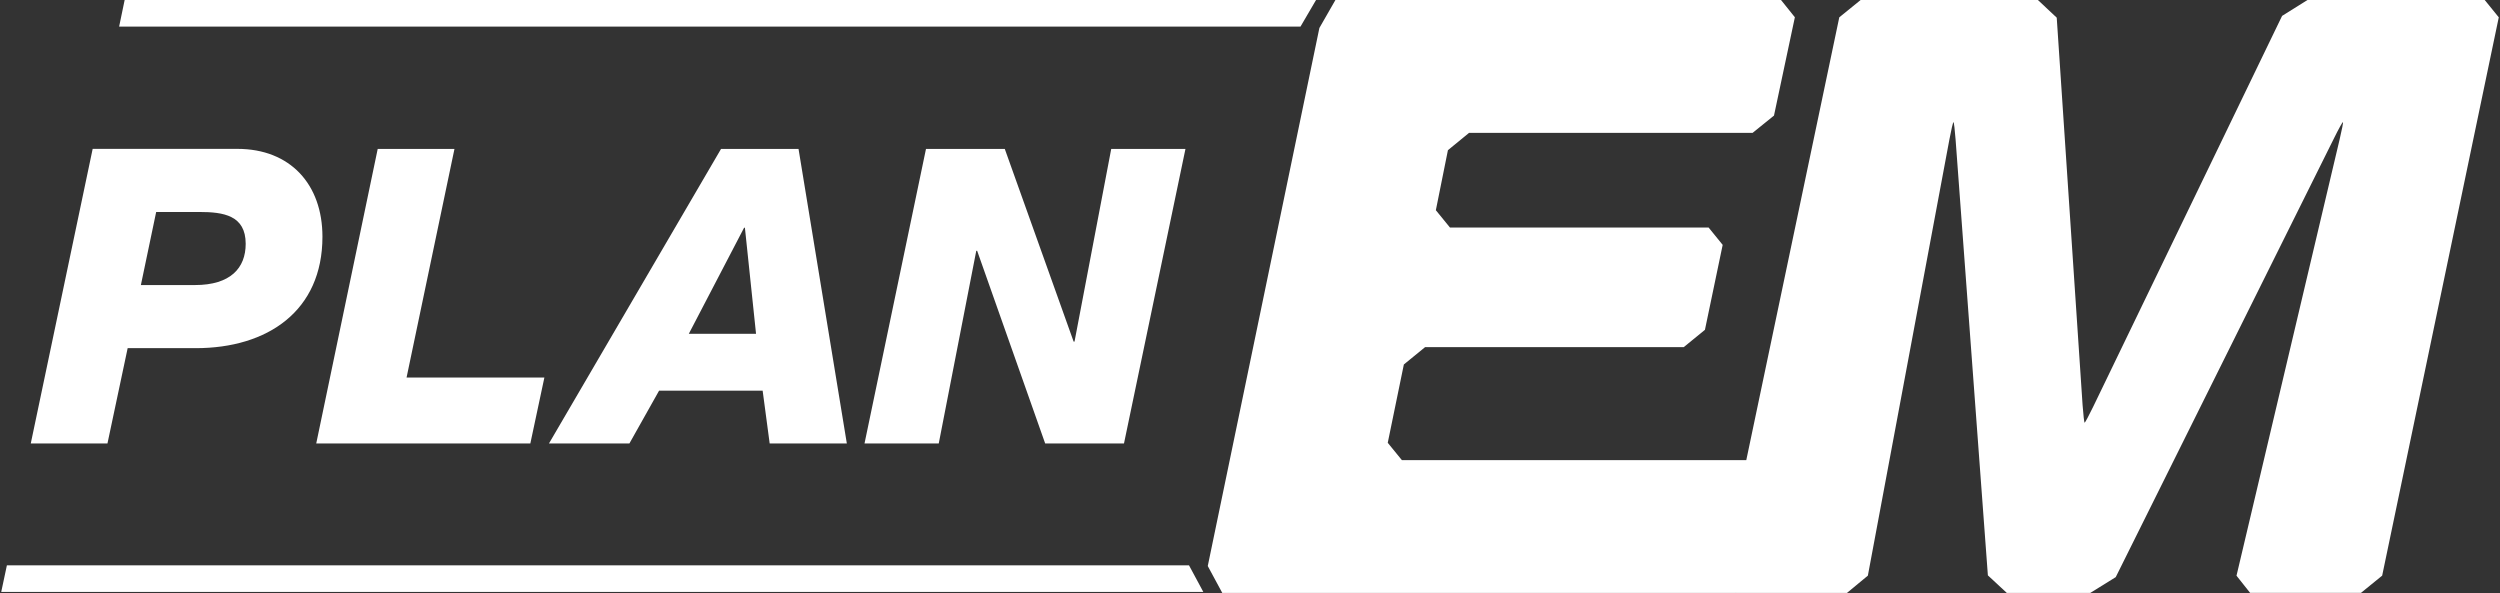 <?xml version="1.0" encoding="UTF-8"?>
<svg xmlns="http://www.w3.org/2000/svg" id="Ebene_1" viewBox="0 0 366.42 86.91">
  <rect x="0" y="0" width="366.42" height="86.91" fill="#333333" stroke="none"/>
  <path d="M364.18,0h-25.98l-3.72,2.33-27.69,57.29c-.62,1.29-1.19,2.34-1.25,2.34s-.2-1.17-.3-2.58l-3.79-56.79L298.69,0h-25.98l-3.13,2.54-13.63,64.9h-50.48l-2.07-2.54,2.36-11.48,3.11-2.54h37.91l3.11-2.54,2.6-12.45-2.06-2.54h-37.91l-2.07-2.54,1.77-8.8,3.1-2.54h41.56l3.13-2.53,3.06-14.41L261.04,0h-65.31l-2.35,4.1-16.36,78.86,2.13,3.95h75.26l.03-.03,.02,.03h16.24l3.07-2.54,11.95-63.92c.26-1.4,.53-2.55,.6-2.55s.2,1.16,.31,2.58l4.73,63.85,2.78,2.58h12.22l3.74-2.32,32.02-64.38c.63-1.28,1.21-2.32,1.28-2.32s-.15,1.14-.48,2.52l-15.12,63.97,2,2.52h16.24l3.11-2.53L366.24,2.54,364.18,0Z" fill="#fff"></path>
  <polygon points="18.27 0 17.46 3.9 190.61 3.9 192.89 0 18.27 0" fill="#fff"></polygon>
  <polygon points="1.01 82.86 .18 86.76 176.37 86.76 174.27 82.86 1.01 82.86" fill="#fff"></polygon>
  <path d="M20.65,41.78h7.92c5.2,0,7.44-2.48,7.44-6.05,0-4.17-3.27-4.66-6.77-4.66h-6.35l-2.24,10.7Zm-7.08-19.96h21.23c7.74,0,12.46,5.2,12.46,12.88,0,10.88-8.04,16.33-18.57,16.33h-9.98l-2.96,13.97H4.51L13.58,21.83Z" fill="#fff"></path>
  <polygon points="55.36 21.83 66.61 21.83 59.59 55.33 79.79 55.33 77.73 65 46.35 65 55.36 21.83" fill="#fff"></polygon>
  <path d="M100.95,48.92h9.86l-1.63-15.54h-.12l-8.1,15.54Zm4.72-27.09h11.37l7.08,43.17h-11.31l-1.03-7.74h-15.18l-4.35,7.74h-11.79l25.22-43.17Z" fill="#fff"></path>
  <polygon points="135.72 21.83 147.27 21.83 157.36 50.07 157.49 50.07 162.87 21.83 173.75 21.83 164.74 65 153.19 65 143.22 36.76 143.09 36.76 137.59 65 126.71 65 135.72 21.83" fill="#fff"></polygon>
</svg>
